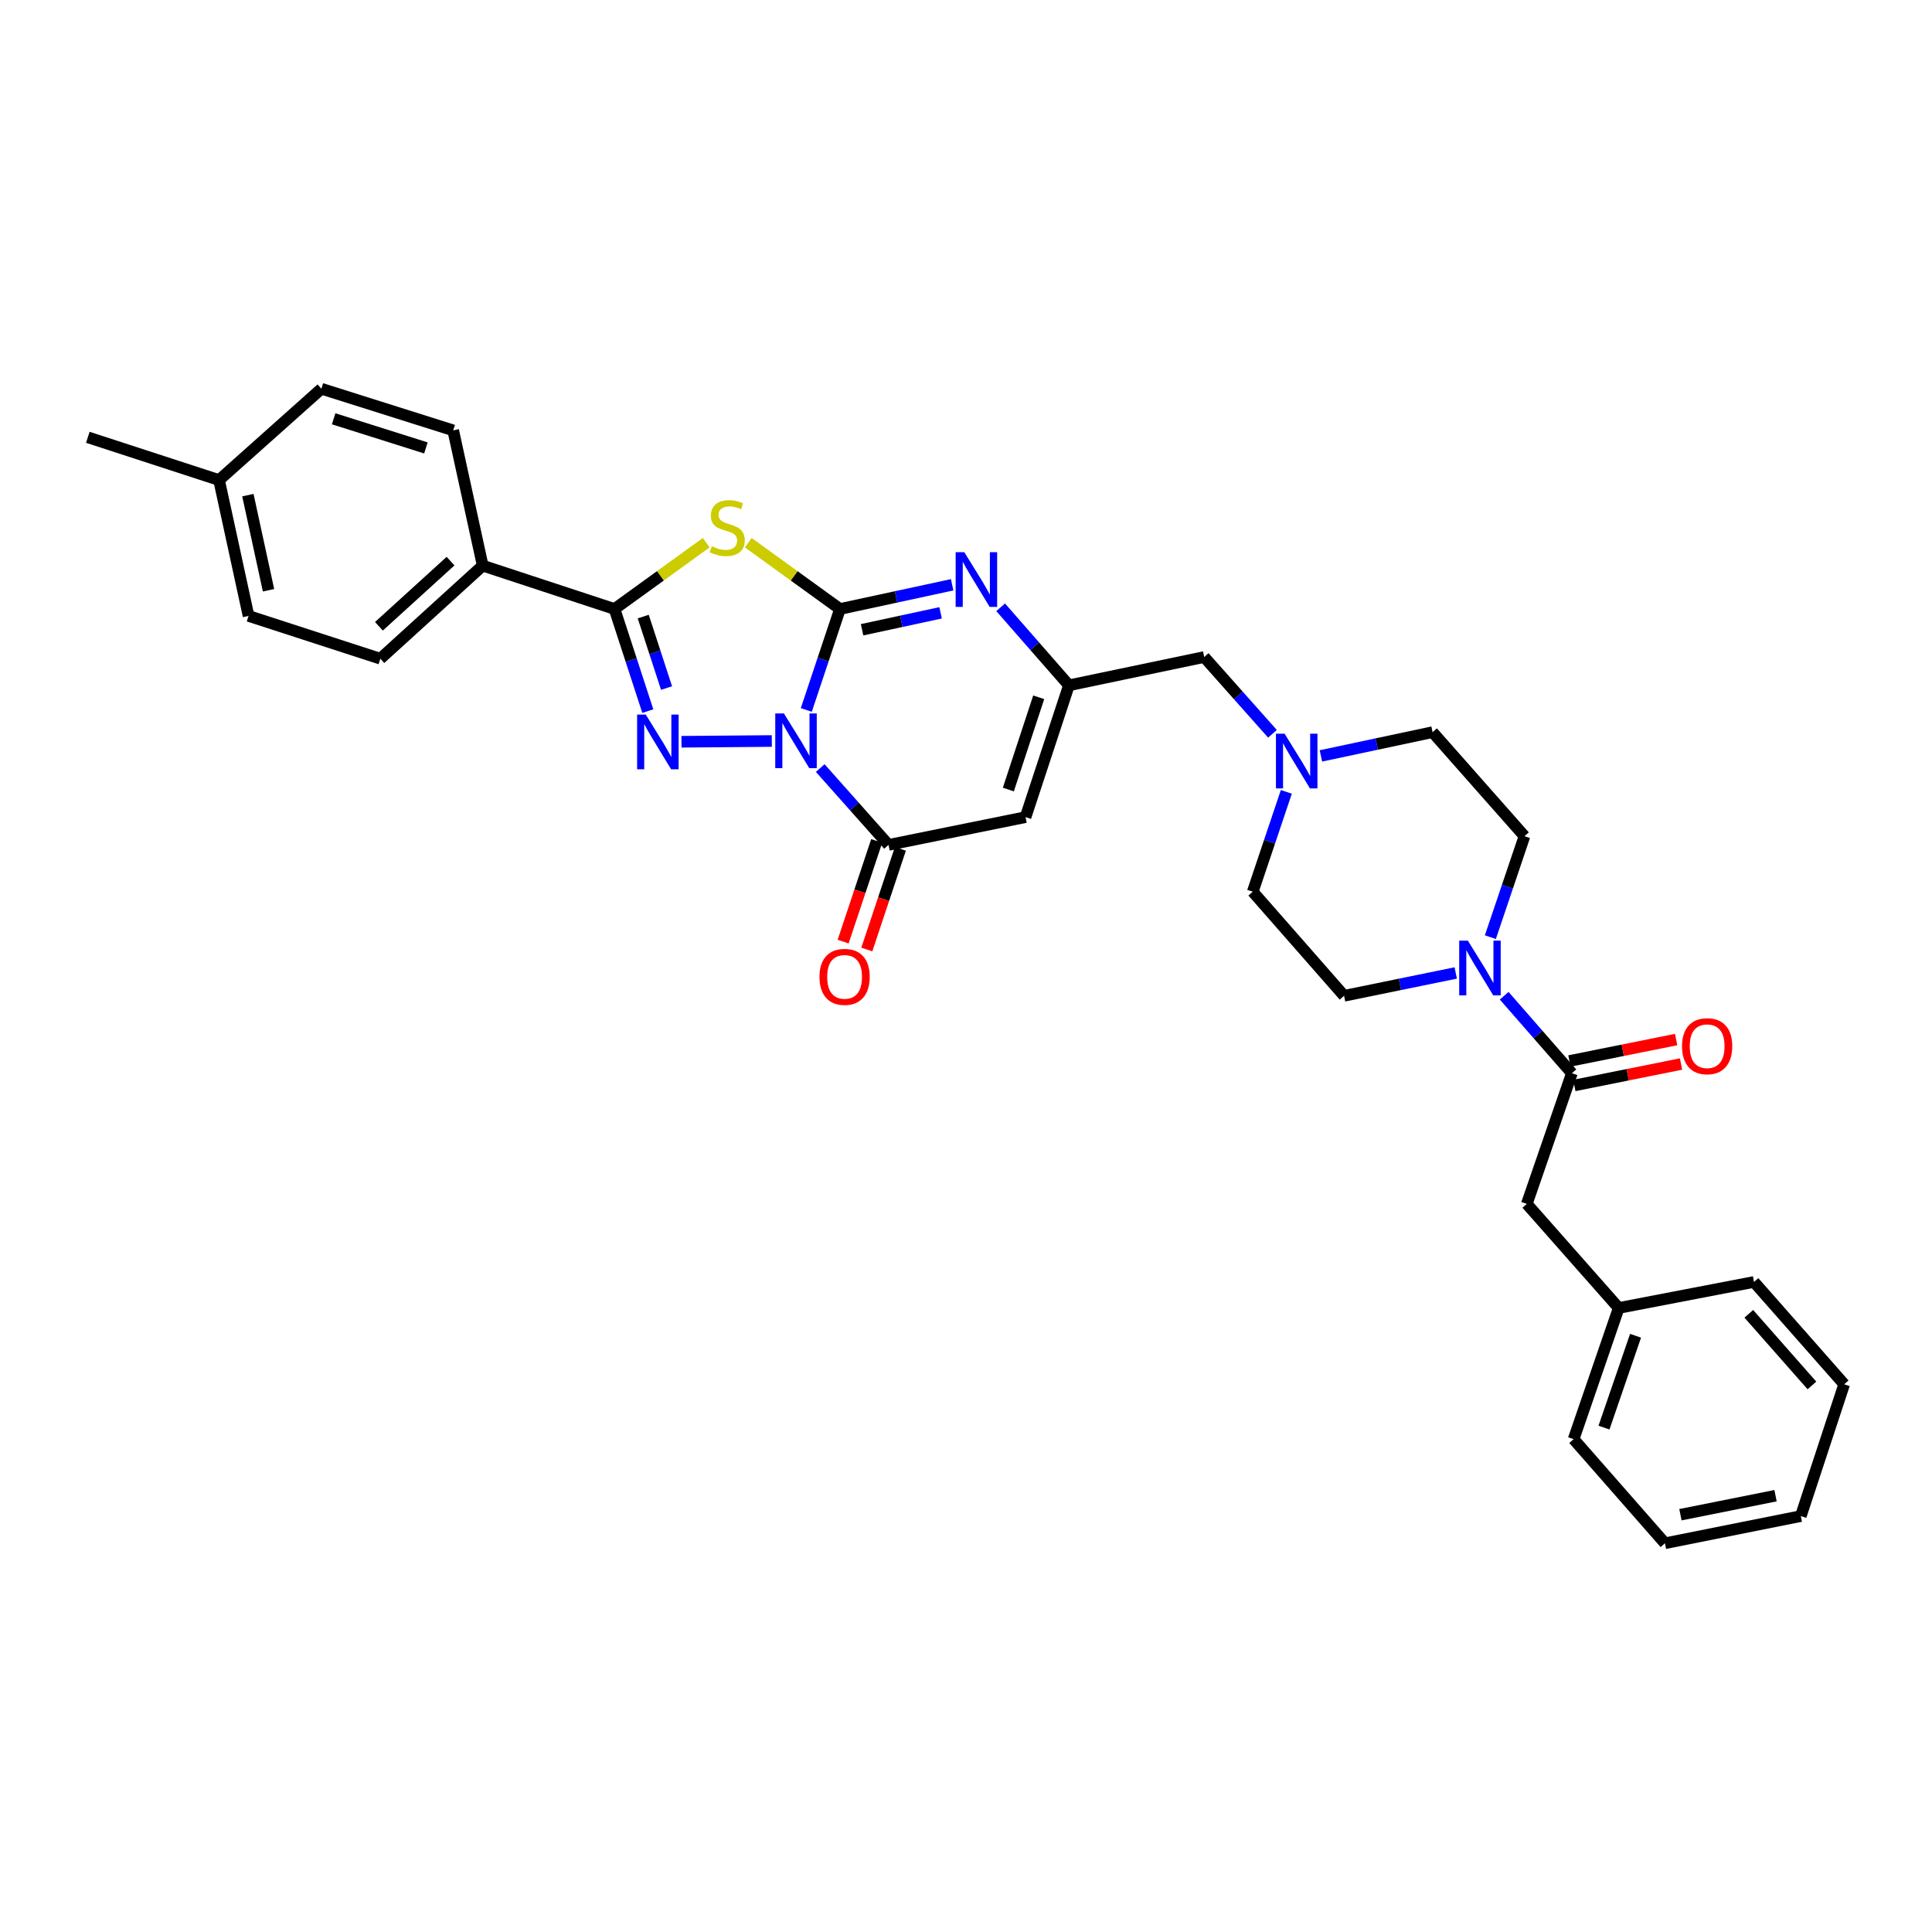 <?xml version='1.0' encoding='iso-8859-1'?>
<svg version='1.1' baseProfile='full'
              xmlns='http://www.w3.org/2000/svg'
                      xmlns:rdkit='http://www.rdkit.org/xml'
                      xmlns:xlink='http://www.w3.org/1999/xlink'
                  xml:space='preserve'
width='1000px' height='1000px' viewBox='0 0 1000 1000'>
<!-- END OF HEADER -->
<rect style='opacity:1.0;fill:#FFFFFF;stroke:none' width='1000' height='1000' x='0' y='0'> </rect>
<path class='bond-0' d='M 417.338,367.481 L 426.054,341.348' style='fill:none;fill-rule:evenodd;stroke:#0000FF;stroke-width:6px;stroke-linecap:butt;stroke-linejoin:miter;stroke-opacity:1' />
<path class='bond-0' d='M 426.054,341.348 L 434.771,315.216' style='fill:none;fill-rule:evenodd;stroke:#000000;stroke-width:6px;stroke-linecap:butt;stroke-linejoin:miter;stroke-opacity:1' />
<path class='bond-1' d='M 399.488,383.543 L 352.727,383.932' style='fill:none;fill-rule:evenodd;stroke:#0000FF;stroke-width:6px;stroke-linecap:butt;stroke-linejoin:miter;stroke-opacity:1' />
<path class='bond-4' d='M 424.557,397.55 L 442.23,417.435' style='fill:none;fill-rule:evenodd;stroke:#0000FF;stroke-width:6px;stroke-linecap:butt;stroke-linejoin:miter;stroke-opacity:1' />
<path class='bond-4' d='M 442.23,417.435 L 459.902,437.319' style='fill:none;fill-rule:evenodd;stroke:#000000;stroke-width:6px;stroke-linecap:butt;stroke-linejoin:miter;stroke-opacity:1' />
<path class='bond-2' d='M 434.771,315.216 L 411.034,298.055' style='fill:none;fill-rule:evenodd;stroke:#000000;stroke-width:6px;stroke-linecap:butt;stroke-linejoin:miter;stroke-opacity:1' />
<path class='bond-2' d='M 411.034,298.055 L 387.298,280.895' style='fill:none;fill-rule:evenodd;stroke:#CCCC00;stroke-width:6px;stroke-linecap:butt;stroke-linejoin:miter;stroke-opacity:1' />
<path class='bond-5' d='M 434.771,315.216 L 463.804,308.95' style='fill:none;fill-rule:evenodd;stroke:#000000;stroke-width:6px;stroke-linecap:butt;stroke-linejoin:miter;stroke-opacity:1' />
<path class='bond-5' d='M 463.804,308.95 L 492.838,302.684' style='fill:none;fill-rule:evenodd;stroke:#0000FF;stroke-width:6px;stroke-linecap:butt;stroke-linejoin:miter;stroke-opacity:1' />
<path class='bond-5' d='M 446.207,325.966 L 466.53,321.58' style='fill:none;fill-rule:evenodd;stroke:#000000;stroke-width:6px;stroke-linecap:butt;stroke-linejoin:miter;stroke-opacity:1' />
<path class='bond-5' d='M 466.53,321.58 L 486.854,317.194' style='fill:none;fill-rule:evenodd;stroke:#0000FF;stroke-width:6px;stroke-linecap:butt;stroke-linejoin:miter;stroke-opacity:1' />
<path class='bond-3' d='M 335.305,368.065 L 326.689,341.64' style='fill:none;fill-rule:evenodd;stroke:#0000FF;stroke-width:6px;stroke-linecap:butt;stroke-linejoin:miter;stroke-opacity:1' />
<path class='bond-3' d='M 326.689,341.64 L 318.073,315.216' style='fill:none;fill-rule:evenodd;stroke:#000000;stroke-width:6px;stroke-linecap:butt;stroke-linejoin:miter;stroke-opacity:1' />
<path class='bond-3' d='M 345.005,356.132 L 338.973,337.635' style='fill:none;fill-rule:evenodd;stroke:#0000FF;stroke-width:6px;stroke-linecap:butt;stroke-linejoin:miter;stroke-opacity:1' />
<path class='bond-3' d='M 338.973,337.635 L 332.942,319.138' style='fill:none;fill-rule:evenodd;stroke:#000000;stroke-width:6px;stroke-linecap:butt;stroke-linejoin:miter;stroke-opacity:1' />
<path class='bond-32' d='M 365.538,280.896 L 341.805,298.056' style='fill:none;fill-rule:evenodd;stroke:#CCCC00;stroke-width:6px;stroke-linecap:butt;stroke-linejoin:miter;stroke-opacity:1' />
<path class='bond-32' d='M 341.805,298.056 L 318.073,315.216' style='fill:none;fill-rule:evenodd;stroke:#000000;stroke-width:6px;stroke-linecap:butt;stroke-linejoin:miter;stroke-opacity:1' />
<path class='bond-11' d='M 318.073,315.216 L 249.843,292.769' style='fill:none;fill-rule:evenodd;stroke:#000000;stroke-width:6px;stroke-linecap:butt;stroke-linejoin:miter;stroke-opacity:1' />
<path class='bond-6' d='M 459.902,437.319 L 530.824,422.941' style='fill:none;fill-rule:evenodd;stroke:#000000;stroke-width:6px;stroke-linecap:butt;stroke-linejoin:miter;stroke-opacity:1' />
<path class='bond-12' d='M 453.773,435.276 L 445.089,461.328' style='fill:none;fill-rule:evenodd;stroke:#000000;stroke-width:6px;stroke-linecap:butt;stroke-linejoin:miter;stroke-opacity:1' />
<path class='bond-12' d='M 445.089,461.328 L 436.405,487.381' style='fill:none;fill-rule:evenodd;stroke:#FF0000;stroke-width:6px;stroke-linecap:butt;stroke-linejoin:miter;stroke-opacity:1' />
<path class='bond-12' d='M 466.031,439.362 L 457.347,465.414' style='fill:none;fill-rule:evenodd;stroke:#000000;stroke-width:6px;stroke-linecap:butt;stroke-linejoin:miter;stroke-opacity:1' />
<path class='bond-12' d='M 457.347,465.414 L 448.663,491.467' style='fill:none;fill-rule:evenodd;stroke:#FF0000;stroke-width:6px;stroke-linecap:butt;stroke-linejoin:miter;stroke-opacity:1' />
<path class='bond-33' d='M 517.942,314.332 L 535.606,334.525' style='fill:none;fill-rule:evenodd;stroke:#0000FF;stroke-width:6px;stroke-linecap:butt;stroke-linejoin:miter;stroke-opacity:1' />
<path class='bond-33' d='M 535.606,334.525 L 553.27,354.718' style='fill:none;fill-rule:evenodd;stroke:#000000;stroke-width:6px;stroke-linecap:butt;stroke-linejoin:miter;stroke-opacity:1' />
<path class='bond-7' d='M 530.824,422.941 L 553.27,354.718' style='fill:none;fill-rule:evenodd;stroke:#000000;stroke-width:6px;stroke-linecap:butt;stroke-linejoin:miter;stroke-opacity:1' />
<path class='bond-7' d='M 521.917,408.669 L 537.63,360.913' style='fill:none;fill-rule:evenodd;stroke:#000000;stroke-width:6px;stroke-linecap:butt;stroke-linejoin:miter;stroke-opacity:1' />
<path class='bond-13' d='M 553.27,354.718 L 623.295,340.074' style='fill:none;fill-rule:evenodd;stroke:#000000;stroke-width:6px;stroke-linecap:butt;stroke-linejoin:miter;stroke-opacity:1' />
<path class='bond-8' d='M 771.412,485.073 L 780.238,458.942' style='fill:none;fill-rule:evenodd;stroke:#0000FF;stroke-width:6px;stroke-linecap:butt;stroke-linejoin:miter;stroke-opacity:1' />
<path class='bond-8' d='M 780.238,458.942 L 789.064,432.811' style='fill:none;fill-rule:evenodd;stroke:#000000;stroke-width:6px;stroke-linecap:butt;stroke-linejoin:miter;stroke-opacity:1' />
<path class='bond-9' d='M 778.569,515.395 L 796.088,535.445' style='fill:none;fill-rule:evenodd;stroke:#0000FF;stroke-width:6px;stroke-linecap:butt;stroke-linejoin:miter;stroke-opacity:1' />
<path class='bond-9' d='M 796.088,535.445 L 813.606,555.496' style='fill:none;fill-rule:evenodd;stroke:#000000;stroke-width:6px;stroke-linecap:butt;stroke-linejoin:miter;stroke-opacity:1' />
<path class='bond-35' d='M 753.487,503.599 L 724.591,509.513' style='fill:none;fill-rule:evenodd;stroke:#0000FF;stroke-width:6px;stroke-linecap:butt;stroke-linejoin:miter;stroke-opacity:1' />
<path class='bond-35' d='M 724.591,509.513 L 695.695,515.426' style='fill:none;fill-rule:evenodd;stroke:#000000;stroke-width:6px;stroke-linecap:butt;stroke-linejoin:miter;stroke-opacity:1' />
<path class='bond-14' d='M 813.606,555.496 L 790.27,623.137' style='fill:none;fill-rule:evenodd;stroke:#000000;stroke-width:6px;stroke-linecap:butt;stroke-linejoin:miter;stroke-opacity:1' />
<path class='bond-15' d='M 814.879,561.83 L 842.491,556.283' style='fill:none;fill-rule:evenodd;stroke:#000000;stroke-width:6px;stroke-linecap:butt;stroke-linejoin:miter;stroke-opacity:1' />
<path class='bond-15' d='M 842.491,556.283 L 870.104,550.737' style='fill:none;fill-rule:evenodd;stroke:#FF0000;stroke-width:6px;stroke-linecap:butt;stroke-linejoin:miter;stroke-opacity:1' />
<path class='bond-15' d='M 812.334,549.162 L 839.947,543.615' style='fill:none;fill-rule:evenodd;stroke:#000000;stroke-width:6px;stroke-linecap:butt;stroke-linejoin:miter;stroke-opacity:1' />
<path class='bond-15' d='M 839.947,543.615 L 867.559,538.069' style='fill:none;fill-rule:evenodd;stroke:#FF0000;stroke-width:6px;stroke-linecap:butt;stroke-linejoin:miter;stroke-opacity:1' />
<path class='bond-10' d='M 658.626,379.813 L 640.96,359.944' style='fill:none;fill-rule:evenodd;stroke:#0000FF;stroke-width:6px;stroke-linecap:butt;stroke-linejoin:miter;stroke-opacity:1' />
<path class='bond-10' d='M 640.96,359.944 L 623.295,340.074' style='fill:none;fill-rule:evenodd;stroke:#000000;stroke-width:6px;stroke-linecap:butt;stroke-linejoin:miter;stroke-opacity:1' />
<path class='bond-20' d='M 665.804,409.863 L 657.111,435.704' style='fill:none;fill-rule:evenodd;stroke:#0000FF;stroke-width:6px;stroke-linecap:butt;stroke-linejoin:miter;stroke-opacity:1' />
<path class='bond-20' d='M 657.111,435.704 L 648.419,461.546' style='fill:none;fill-rule:evenodd;stroke:#000000;stroke-width:6px;stroke-linecap:butt;stroke-linejoin:miter;stroke-opacity:1' />
<path class='bond-21' d='M 683.704,391.253 L 712.599,385.11' style='fill:none;fill-rule:evenodd;stroke:#0000FF;stroke-width:6px;stroke-linecap:butt;stroke-linejoin:miter;stroke-opacity:1' />
<path class='bond-21' d='M 712.599,385.11 L 741.493,378.966' style='fill:none;fill-rule:evenodd;stroke:#000000;stroke-width:6px;stroke-linecap:butt;stroke-linejoin:miter;stroke-opacity:1' />
<path class='bond-18' d='M 249.843,292.769 L 196.874,340.95' style='fill:none;fill-rule:evenodd;stroke:#000000;stroke-width:6px;stroke-linecap:butt;stroke-linejoin:miter;stroke-opacity:1' />
<path class='bond-18' d='M 233.203,290.438 L 196.125,324.165' style='fill:none;fill-rule:evenodd;stroke:#000000;stroke-width:6px;stroke-linecap:butt;stroke-linejoin:miter;stroke-opacity:1' />
<path class='bond-19' d='M 249.843,292.769 L 234.575,222.759' style='fill:none;fill-rule:evenodd;stroke:#000000;stroke-width:6px;stroke-linecap:butt;stroke-linejoin:miter;stroke-opacity:1' />
<path class='bond-22' d='M 790.27,623.137 L 837.84,677.003' style='fill:none;fill-rule:evenodd;stroke:#000000;stroke-width:6px;stroke-linecap:butt;stroke-linejoin:miter;stroke-opacity:1' />
<path class='bond-16' d='M 695.695,515.426 L 648.419,461.546' style='fill:none;fill-rule:evenodd;stroke:#000000;stroke-width:6px;stroke-linecap:butt;stroke-linejoin:miter;stroke-opacity:1' />
<path class='bond-17' d='M 789.064,432.811 L 741.493,378.966' style='fill:none;fill-rule:evenodd;stroke:#000000;stroke-width:6px;stroke-linecap:butt;stroke-linejoin:miter;stroke-opacity:1' />
<path class='bond-23' d='M 196.874,340.95 L 128.651,318.805' style='fill:none;fill-rule:evenodd;stroke:#000000;stroke-width:6px;stroke-linecap:butt;stroke-linejoin:miter;stroke-opacity:1' />
<path class='bond-24' d='M 234.575,222.759 L 166.352,201.21' style='fill:none;fill-rule:evenodd;stroke:#000000;stroke-width:6px;stroke-linecap:butt;stroke-linejoin:miter;stroke-opacity:1' />
<path class='bond-24' d='M 220.449,231.848 L 172.693,216.763' style='fill:none;fill-rule:evenodd;stroke:#000000;stroke-width:6px;stroke-linecap:butt;stroke-linejoin:miter;stroke-opacity:1' />
<path class='bond-27' d='M 837.84,677.003 L 814.504,744.91' style='fill:none;fill-rule:evenodd;stroke:#000000;stroke-width:6px;stroke-linecap:butt;stroke-linejoin:miter;stroke-opacity:1' />
<path class='bond-27' d='M 846.559,691.388 L 830.224,738.923' style='fill:none;fill-rule:evenodd;stroke:#000000;stroke-width:6px;stroke-linecap:butt;stroke-linejoin:miter;stroke-opacity:1' />
<path class='bond-28' d='M 837.84,677.003 L 907.865,663.536' style='fill:none;fill-rule:evenodd;stroke:#000000;stroke-width:6px;stroke-linecap:butt;stroke-linejoin:miter;stroke-opacity:1' />
<path class='bond-34' d='M 128.651,318.805 L 113.383,248.479' style='fill:none;fill-rule:evenodd;stroke:#000000;stroke-width:6px;stroke-linecap:butt;stroke-linejoin:miter;stroke-opacity:1' />
<path class='bond-34' d='M 138.988,305.515 L 128.3,256.286' style='fill:none;fill-rule:evenodd;stroke:#000000;stroke-width:6px;stroke-linecap:butt;stroke-linejoin:miter;stroke-opacity:1' />
<path class='bond-25' d='M 166.352,201.21 L 113.383,248.479' style='fill:none;fill-rule:evenodd;stroke:#000000;stroke-width:6px;stroke-linecap:butt;stroke-linejoin:miter;stroke-opacity:1' />
<path class='bond-26' d='M 113.383,248.479 L 45.455,226.348' style='fill:none;fill-rule:evenodd;stroke:#000000;stroke-width:6px;stroke-linecap:butt;stroke-linejoin:miter;stroke-opacity:1' />
<path class='bond-30' d='M 814.504,744.91 L 861.773,798.79' style='fill:none;fill-rule:evenodd;stroke:#000000;stroke-width:6px;stroke-linecap:butt;stroke-linejoin:miter;stroke-opacity:1' />
<path class='bond-29' d='M 907.865,663.536 L 954.545,716.505' style='fill:none;fill-rule:evenodd;stroke:#000000;stroke-width:6px;stroke-linecap:butt;stroke-linejoin:miter;stroke-opacity:1' />
<path class='bond-29' d='M 905.173,680.025 L 937.85,717.103' style='fill:none;fill-rule:evenodd;stroke:#000000;stroke-width:6px;stroke-linecap:butt;stroke-linejoin:miter;stroke-opacity:1' />
<path class='bond-31' d='M 954.545,716.505 L 932.099,784.728' style='fill:none;fill-rule:evenodd;stroke:#000000;stroke-width:6px;stroke-linecap:butt;stroke-linejoin:miter;stroke-opacity:1' />
<path class='bond-36' d='M 861.773,798.79 L 932.099,784.728' style='fill:none;fill-rule:evenodd;stroke:#000000;stroke-width:6px;stroke-linecap:butt;stroke-linejoin:miter;stroke-opacity:1' />
<path class='bond-36' d='M 869.788,784.011 L 919.016,774.167' style='fill:none;fill-rule:evenodd;stroke:#000000;stroke-width:6px;stroke-linecap:butt;stroke-linejoin:miter;stroke-opacity:1' />
<path  class='atom-0' d='M 405.755 369.278
L 415.035 384.278
Q 415.955 385.758, 417.435 388.438
Q 418.915 391.118, 418.995 391.278
L 418.995 369.278
L 422.755 369.278
L 422.755 397.598
L 418.875 397.598
L 408.915 381.198
Q 407.755 379.278, 406.515 377.078
Q 405.315 374.878, 404.955 374.198
L 404.955 397.598
L 401.275 397.598
L 401.275 369.278
L 405.755 369.278
' fill='#0000FF'/>
<path  class='atom-2' d='M 334.252 369.874
L 343.532 384.874
Q 344.452 386.354, 345.932 389.034
Q 347.412 391.714, 347.492 391.874
L 347.492 369.874
L 351.252 369.874
L 351.252 398.194
L 347.372 398.194
L 337.412 381.794
Q 336.252 379.874, 335.012 377.674
Q 333.812 375.474, 333.452 374.794
L 333.452 398.194
L 329.772 398.194
L 329.772 369.874
L 334.252 369.874
' fill='#0000FF'/>
<path  class='atom-3' d='M 368.418 282.749
Q 368.738 282.869, 370.058 283.429
Q 371.378 283.989, 372.818 284.349
Q 374.298 284.669, 375.738 284.669
Q 378.418 284.669, 379.978 283.389
Q 381.538 282.069, 381.538 279.789
Q 381.538 278.229, 380.738 277.269
Q 379.978 276.309, 378.778 275.789
Q 377.578 275.269, 375.578 274.669
Q 373.058 273.909, 371.538 273.189
Q 370.058 272.469, 368.978 270.949
Q 367.938 269.429, 367.938 266.869
Q 367.938 263.309, 370.338 261.109
Q 372.778 258.909, 377.578 258.909
Q 380.858 258.909, 384.578 260.469
L 383.658 263.549
Q 380.258 262.149, 377.698 262.149
Q 374.938 262.149, 373.418 263.309
Q 371.898 264.429, 371.938 266.389
Q 371.938 267.909, 372.698 268.829
Q 373.498 269.749, 374.618 270.269
Q 375.778 270.789, 377.698 271.389
Q 380.258 272.189, 381.778 272.989
Q 383.298 273.789, 384.378 275.429
Q 385.498 277.029, 385.498 279.789
Q 385.498 283.709, 382.858 285.829
Q 380.258 287.909, 375.898 287.909
Q 373.378 287.909, 371.458 287.349
Q 369.578 286.829, 367.338 285.909
L 368.418 282.749
' fill='#CCCC00'/>
<path  class='atom-6' d='M 499.124 285.816
L 508.404 300.816
Q 509.324 302.296, 510.804 304.976
Q 512.284 307.656, 512.364 307.816
L 512.364 285.816
L 516.124 285.816
L 516.124 314.136
L 512.244 314.136
L 502.284 297.736
Q 501.124 295.816, 499.884 293.616
Q 498.684 291.416, 498.324 290.736
L 498.324 314.136
L 494.644 314.136
L 494.644 285.816
L 499.124 285.816
' fill='#0000FF'/>
<path  class='atom-9' d='M 759.761 486.874
L 769.041 501.874
Q 769.961 503.354, 771.441 506.034
Q 772.921 508.714, 773.001 508.874
L 773.001 486.874
L 776.761 486.874
L 776.761 515.194
L 772.881 515.194
L 762.921 498.794
Q 761.761 496.874, 760.521 494.674
Q 759.321 492.474, 758.961 491.794
L 758.961 515.194
L 755.281 515.194
L 755.281 486.874
L 759.761 486.874
' fill='#0000FF'/>
<path  class='atom-11' d='M 664.907 379.759
L 674.187 394.759
Q 675.107 396.239, 676.587 398.919
Q 678.067 401.599, 678.147 401.759
L 678.147 379.759
L 681.907 379.759
L 681.907 408.079
L 678.027 408.079
L 668.067 391.679
Q 666.907 389.759, 665.667 387.559
Q 664.467 385.359, 664.107 384.679
L 664.107 408.079
L 660.427 408.079
L 660.427 379.759
L 664.907 379.759
' fill='#0000FF'/>
<path  class='atom-13' d='M 424.161 505.622
Q 424.161 498.822, 427.521 495.022
Q 430.881 491.222, 437.161 491.222
Q 443.441 491.222, 446.801 495.022
Q 450.161 498.822, 450.161 505.622
Q 450.161 512.502, 446.761 516.422
Q 443.361 520.302, 437.161 520.302
Q 430.921 520.302, 427.521 516.422
Q 424.161 512.542, 424.161 505.622
M 437.161 517.102
Q 441.481 517.102, 443.801 514.222
Q 446.161 511.302, 446.161 505.622
Q 446.161 500.062, 443.801 497.262
Q 441.481 494.422, 437.161 494.422
Q 432.841 494.422, 430.481 497.222
Q 428.161 500.022, 428.161 505.622
Q 428.161 511.342, 430.481 514.222
Q 432.841 517.102, 437.161 517.102
' fill='#FF0000'/>
<path  class='atom-16' d='M 870.616 541.513
Q 870.616 534.713, 873.976 530.913
Q 877.336 527.113, 883.616 527.113
Q 889.896 527.113, 893.256 530.913
Q 896.616 534.713, 896.616 541.513
Q 896.616 548.393, 893.216 552.313
Q 889.816 556.193, 883.616 556.193
Q 877.376 556.193, 873.976 552.313
Q 870.616 548.433, 870.616 541.513
M 883.616 552.993
Q 887.936 552.993, 890.256 550.113
Q 892.616 547.193, 892.616 541.513
Q 892.616 535.953, 890.256 533.153
Q 887.936 530.313, 883.616 530.313
Q 879.296 530.313, 876.936 533.113
Q 874.616 535.913, 874.616 541.513
Q 874.616 547.233, 876.936 550.113
Q 879.296 552.993, 883.616 552.993
' fill='#FF0000'/>
</svg>
